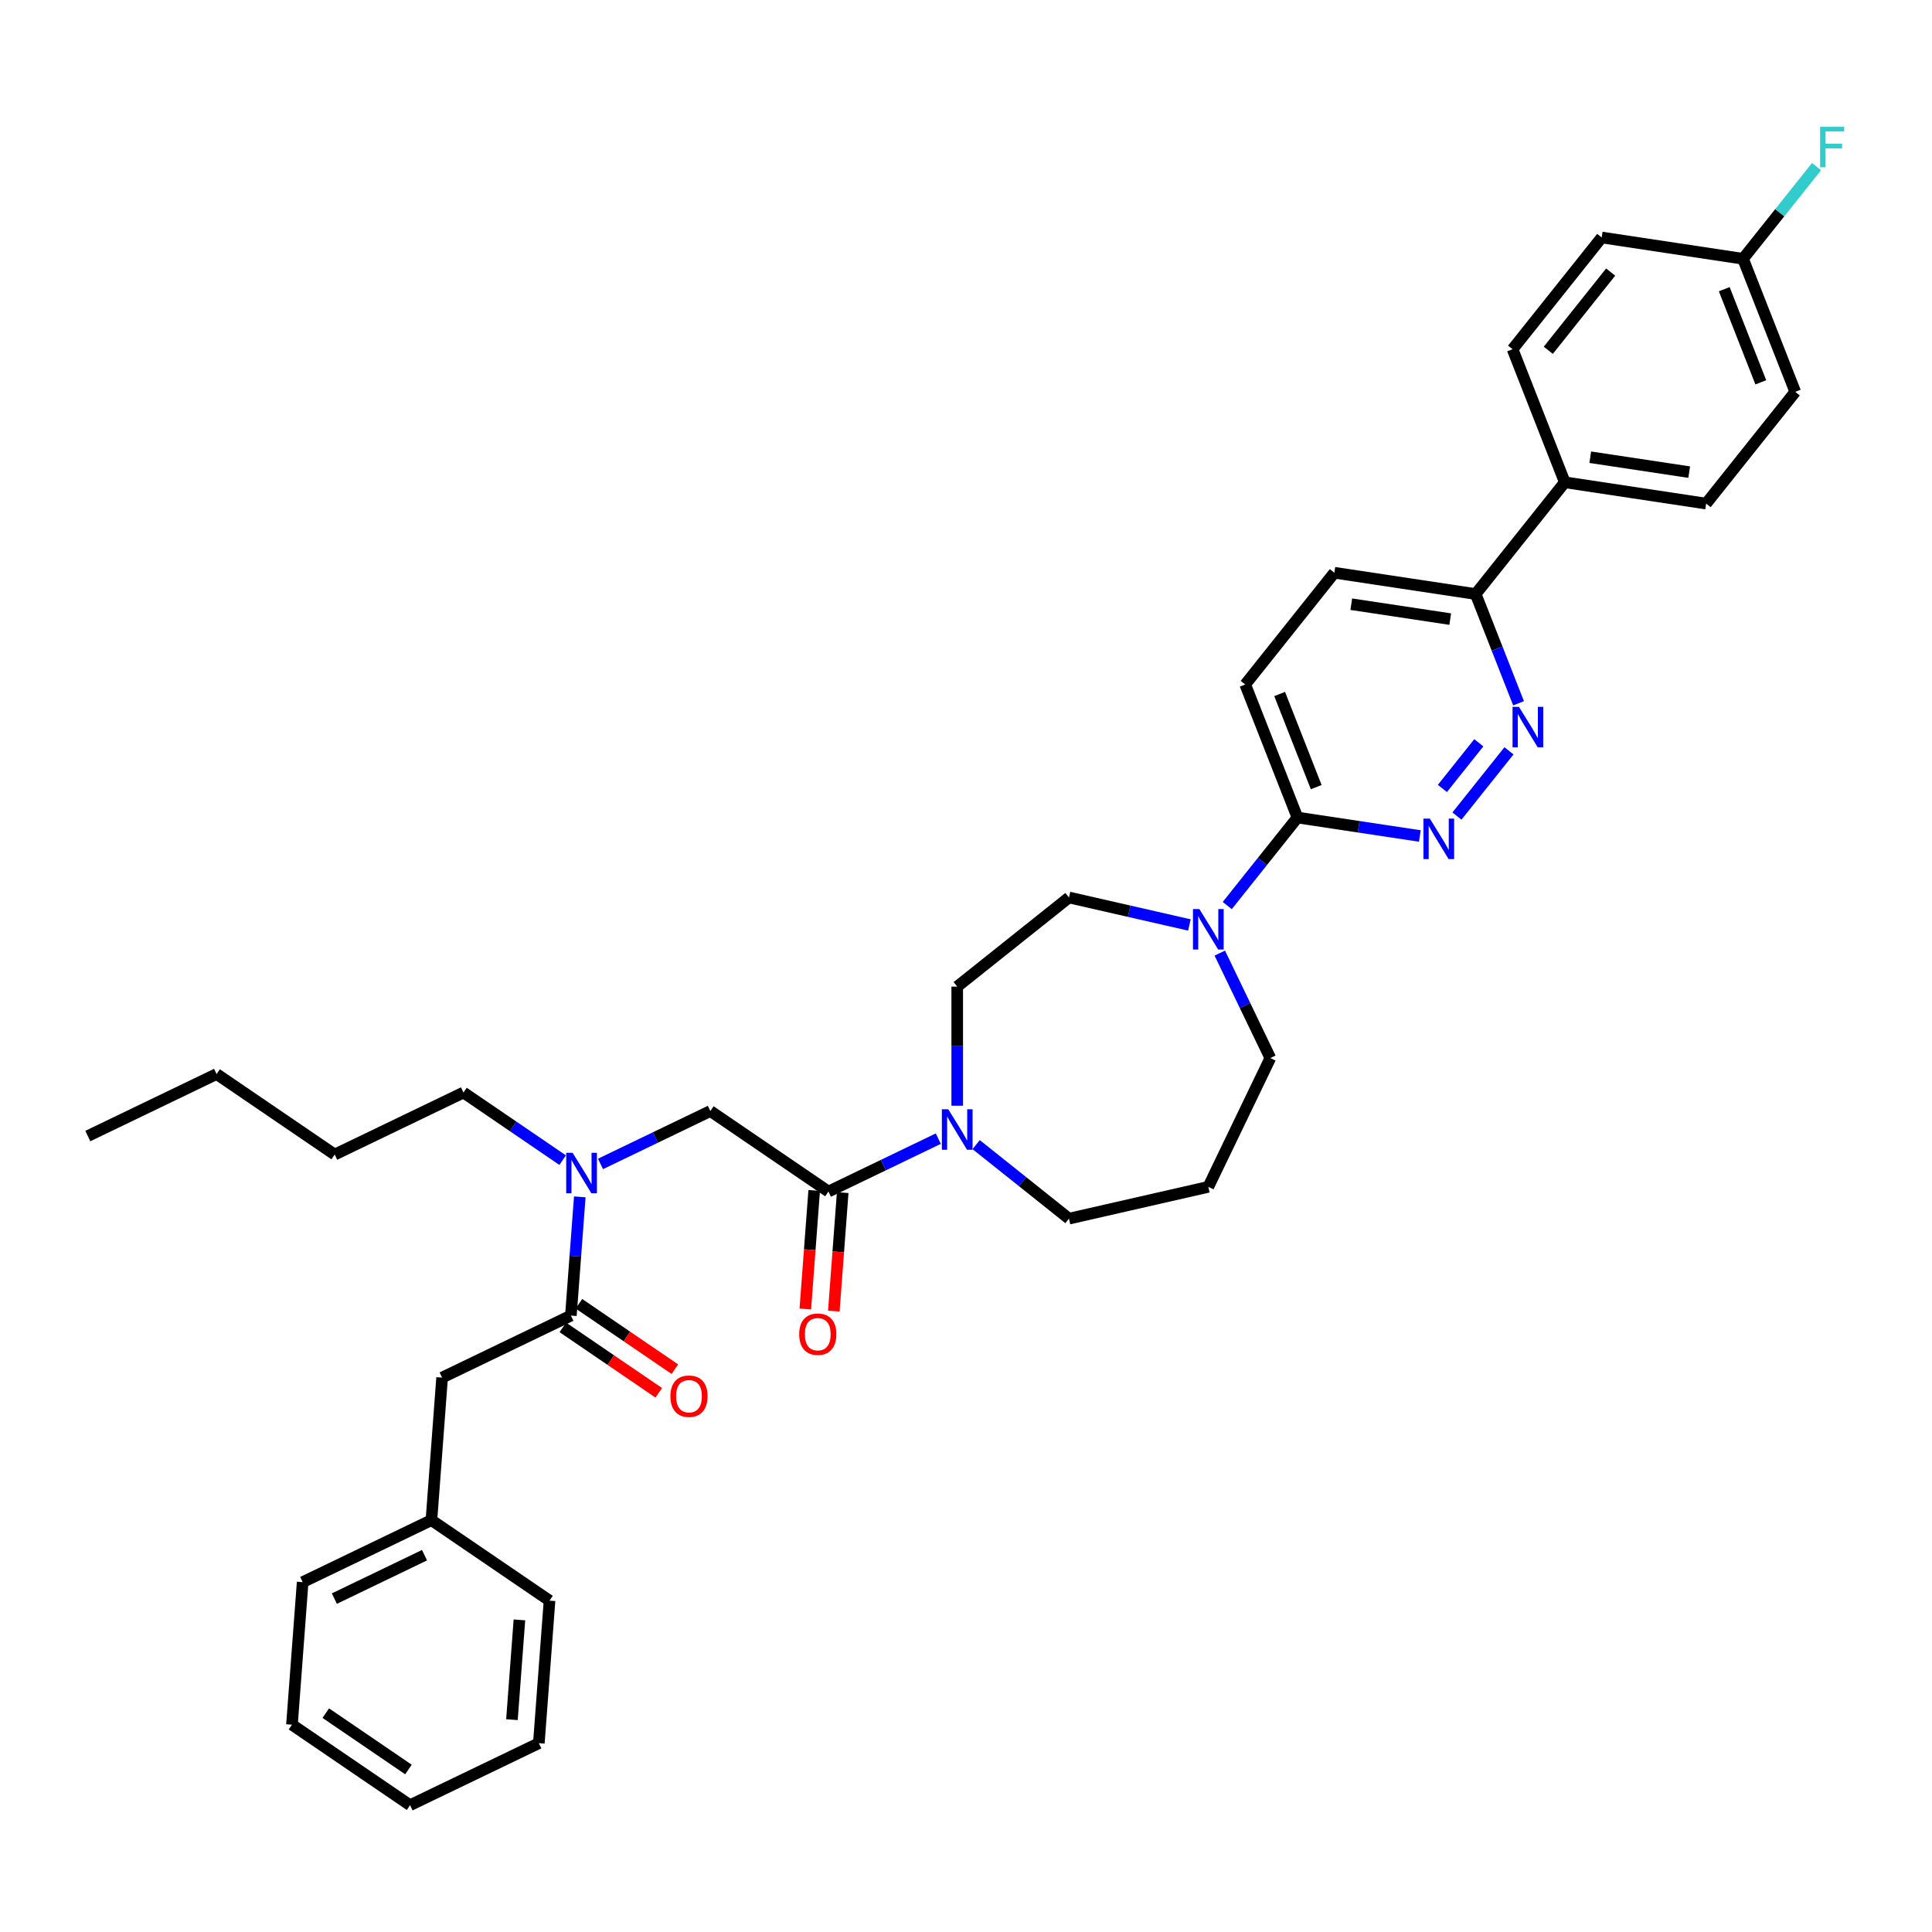 <?xml version='1.0' encoding='iso-8859-1'?>
<svg version='1.1' baseProfile='full'
              xmlns='http://www.w3.org/2000/svg'
                      xmlns:rdkit='http://www.rdkit.org/xml'
                      xmlns:xlink='http://www.w3.org/1999/xlink'
                  xml:space='preserve'
width='1000px' height='1000px' viewBox='0 0 1000 1000'>
<!-- END OF HEADER -->
<rect style='opacity:1.0;fill:#FFFFFF;stroke:none' width='1000' height='1000' x='0' y='0'> </rect>
<path class='bond-0' d='M 228.835,713.043 L 223.307,786.818' style='fill:none;fill-rule:evenodd;stroke:#000000;stroke-width:6px;stroke-linecap:butt;stroke-linejoin:miter;stroke-opacity:1' />
<path class='bond-1' d='M 228.835,713.043 L 295.491,680.943' style='fill:none;fill-rule:evenodd;stroke:#000000;stroke-width:6px;stroke-linecap:butt;stroke-linejoin:miter;stroke-opacity:1' />
<path class='bond-2' d='M 310.815,602.451 L 339.245,588.76' style='fill:none;fill-rule:evenodd;stroke:#0000FF;stroke-width:6px;stroke-linecap:butt;stroke-linejoin:miter;stroke-opacity:1' />
<path class='bond-2' d='M 339.245,588.76 L 367.675,575.069' style='fill:none;fill-rule:evenodd;stroke:#000000;stroke-width:6px;stroke-linecap:butt;stroke-linejoin:miter;stroke-opacity:1' />
<path class='bond-3' d='M 300.096,619.494 L 297.793,650.219' style='fill:none;fill-rule:evenodd;stroke:#0000FF;stroke-width:6px;stroke-linecap:butt;stroke-linejoin:miter;stroke-opacity:1' />
<path class='bond-3' d='M 297.793,650.219 L 295.491,680.943' style='fill:none;fill-rule:evenodd;stroke:#000000;stroke-width:6px;stroke-linecap:butt;stroke-linejoin:miter;stroke-opacity:1' />
<path class='bond-4' d='M 291.224,600.49 L 265.558,582.991' style='fill:none;fill-rule:evenodd;stroke:#0000FF;stroke-width:6px;stroke-linecap:butt;stroke-linejoin:miter;stroke-opacity:1' />
<path class='bond-4' d='M 265.558,582.991 L 239.893,565.493' style='fill:none;fill-rule:evenodd;stroke:#000000;stroke-width:6px;stroke-linecap:butt;stroke-linejoin:miter;stroke-opacity:1' />
<path class='bond-5' d='M 291.323,687.056 L 316.153,703.985' style='fill:none;fill-rule:evenodd;stroke:#000000;stroke-width:6px;stroke-linecap:butt;stroke-linejoin:miter;stroke-opacity:1' />
<path class='bond-5' d='M 316.153,703.985 L 340.983,720.914' style='fill:none;fill-rule:evenodd;stroke:#FF0000;stroke-width:6px;stroke-linecap:butt;stroke-linejoin:miter;stroke-opacity:1' />
<path class='bond-5' d='M 299.658,674.831 L 324.488,691.759' style='fill:none;fill-rule:evenodd;stroke:#000000;stroke-width:6px;stroke-linecap:butt;stroke-linejoin:miter;stroke-opacity:1' />
<path class='bond-5' d='M 324.488,691.759 L 349.318,708.688' style='fill:none;fill-rule:evenodd;stroke:#FF0000;stroke-width:6px;stroke-linecap:butt;stroke-linejoin:miter;stroke-opacity:1' />
<path class='bond-6' d='M 223.307,786.818 L 156.651,818.918' style='fill:none;fill-rule:evenodd;stroke:#000000;stroke-width:6px;stroke-linecap:butt;stroke-linejoin:miter;stroke-opacity:1' />
<path class='bond-6' d='M 219.728,804.964 L 173.069,827.434' style='fill:none;fill-rule:evenodd;stroke:#000000;stroke-width:6px;stroke-linecap:butt;stroke-linejoin:miter;stroke-opacity:1' />
<path class='bond-7' d='M 223.307,786.818 L 284.433,828.494' style='fill:none;fill-rule:evenodd;stroke:#000000;stroke-width:6px;stroke-linecap:butt;stroke-linejoin:miter;stroke-opacity:1' />
<path class='bond-8' d='M 156.651,818.918 L 151.122,892.693' style='fill:none;fill-rule:evenodd;stroke:#000000;stroke-width:6px;stroke-linecap:butt;stroke-linejoin:miter;stroke-opacity:1' />
<path class='bond-9' d='M 45.455,588.016 L 112.11,555.917' style='fill:none;fill-rule:evenodd;stroke:#000000;stroke-width:6px;stroke-linecap:butt;stroke-linejoin:miter;stroke-opacity:1' />
<path class='bond-10' d='M 421.425,616.191 L 419.126,646.857' style='fill:none;fill-rule:evenodd;stroke:#000000;stroke-width:6px;stroke-linecap:butt;stroke-linejoin:miter;stroke-opacity:1' />
<path class='bond-10' d='M 419.126,646.857 L 416.828,677.523' style='fill:none;fill-rule:evenodd;stroke:#FF0000;stroke-width:6px;stroke-linecap:butt;stroke-linejoin:miter;stroke-opacity:1' />
<path class='bond-10' d='M 436.18,617.297 L 433.881,647.963' style='fill:none;fill-rule:evenodd;stroke:#000000;stroke-width:6px;stroke-linecap:butt;stroke-linejoin:miter;stroke-opacity:1' />
<path class='bond-10' d='M 433.881,647.963 L 431.583,678.629' style='fill:none;fill-rule:evenodd;stroke:#FF0000;stroke-width:6px;stroke-linecap:butt;stroke-linejoin:miter;stroke-opacity:1' />
<path class='bond-11' d='M 428.802,616.744 L 367.675,575.069' style='fill:none;fill-rule:evenodd;stroke:#000000;stroke-width:6px;stroke-linecap:butt;stroke-linejoin:miter;stroke-opacity:1' />
<path class='bond-12' d='M 428.802,616.744 L 457.232,603.053' style='fill:none;fill-rule:evenodd;stroke:#000000;stroke-width:6px;stroke-linecap:butt;stroke-linejoin:miter;stroke-opacity:1' />
<path class='bond-12' d='M 457.232,603.053 L 485.662,589.362' style='fill:none;fill-rule:evenodd;stroke:#0000FF;stroke-width:6px;stroke-linecap:butt;stroke-linejoin:miter;stroke-opacity:1' />
<path class='bond-13' d='M 112.11,555.917 L 173.237,597.592' style='fill:none;fill-rule:evenodd;stroke:#000000;stroke-width:6px;stroke-linecap:butt;stroke-linejoin:miter;stroke-opacity:1' />
<path class='bond-14' d='M 495.458,572.319 L 495.458,541.491' style='fill:none;fill-rule:evenodd;stroke:#0000FF;stroke-width:6px;stroke-linecap:butt;stroke-linejoin:miter;stroke-opacity:1' />
<path class='bond-14' d='M 495.458,541.491 L 495.458,510.662' style='fill:none;fill-rule:evenodd;stroke:#000000;stroke-width:6px;stroke-linecap:butt;stroke-linejoin:miter;stroke-opacity:1' />
<path class='bond-15' d='M 505.253,592.456 L 529.276,611.614' style='fill:none;fill-rule:evenodd;stroke:#0000FF;stroke-width:6px;stroke-linecap:butt;stroke-linejoin:miter;stroke-opacity:1' />
<path class='bond-15' d='M 529.276,611.614 L 553.299,630.772' style='fill:none;fill-rule:evenodd;stroke:#000000;stroke-width:6px;stroke-linecap:butt;stroke-linejoin:miter;stroke-opacity:1' />
<path class='bond-16' d='M 690.652,296.447 L 763.808,307.473' style='fill:none;fill-rule:evenodd;stroke:#000000;stroke-width:6px;stroke-linecap:butt;stroke-linejoin:miter;stroke-opacity:1' />
<path class='bond-16' d='M 699.42,312.732 L 750.629,320.45' style='fill:none;fill-rule:evenodd;stroke:#000000;stroke-width:6px;stroke-linecap:butt;stroke-linejoin:miter;stroke-opacity:1' />
<path class='bond-17' d='M 690.652,296.447 L 644.525,354.288' style='fill:none;fill-rule:evenodd;stroke:#000000;stroke-width:6px;stroke-linecap:butt;stroke-linejoin:miter;stroke-opacity:1' />
<path class='bond-18' d='M 763.808,307.473 L 774.903,335.745' style='fill:none;fill-rule:evenodd;stroke:#000000;stroke-width:6px;stroke-linecap:butt;stroke-linejoin:miter;stroke-opacity:1' />
<path class='bond-18' d='M 774.903,335.745 L 785.999,364.016' style='fill:none;fill-rule:evenodd;stroke:#0000FF;stroke-width:6px;stroke-linecap:butt;stroke-linejoin:miter;stroke-opacity:1' />
<path class='bond-19' d='M 763.808,307.473 L 809.935,249.632' style='fill:none;fill-rule:evenodd;stroke:#000000;stroke-width:6px;stroke-linecap:butt;stroke-linejoin:miter;stroke-opacity:1' />
<path class='bond-20' d='M 781.041,388.624 L 754.112,422.392' style='fill:none;fill-rule:evenodd;stroke:#0000FF;stroke-width:6px;stroke-linecap:butt;stroke-linejoin:miter;stroke-opacity:1' />
<path class='bond-20' d='M 765.433,384.464 L 746.583,408.102' style='fill:none;fill-rule:evenodd;stroke:#0000FF;stroke-width:6px;stroke-linecap:butt;stroke-linejoin:miter;stroke-opacity:1' />
<path class='bond-21' d='M 734.914,432.706 L 703.234,427.931' style='fill:none;fill-rule:evenodd;stroke:#0000FF;stroke-width:6px;stroke-linecap:butt;stroke-linejoin:miter;stroke-opacity:1' />
<path class='bond-21' d='M 703.234,427.931 L 671.554,423.156' style='fill:none;fill-rule:evenodd;stroke:#000000;stroke-width:6px;stroke-linecap:butt;stroke-linejoin:miter;stroke-opacity:1' />
<path class='bond-22' d='M 671.554,423.156 L 644.525,354.288' style='fill:none;fill-rule:evenodd;stroke:#000000;stroke-width:6px;stroke-linecap:butt;stroke-linejoin:miter;stroke-opacity:1' />
<path class='bond-22' d='M 681.273,407.42 L 662.353,359.213' style='fill:none;fill-rule:evenodd;stroke:#000000;stroke-width:6px;stroke-linecap:butt;stroke-linejoin:miter;stroke-opacity:1' />
<path class='bond-23' d='M 671.554,423.156 L 653.388,445.936' style='fill:none;fill-rule:evenodd;stroke:#000000;stroke-width:6px;stroke-linecap:butt;stroke-linejoin:miter;stroke-opacity:1' />
<path class='bond-23' d='M 653.388,445.936 L 635.222,468.715' style='fill:none;fill-rule:evenodd;stroke:#0000FF;stroke-width:6px;stroke-linecap:butt;stroke-linejoin:miter;stroke-opacity:1' />
<path class='bond-24' d='M 615.631,478.762 L 584.465,471.649' style='fill:none;fill-rule:evenodd;stroke:#0000FF;stroke-width:6px;stroke-linecap:butt;stroke-linejoin:miter;stroke-opacity:1' />
<path class='bond-24' d='M 584.465,471.649 L 553.299,464.535' style='fill:none;fill-rule:evenodd;stroke:#000000;stroke-width:6px;stroke-linecap:butt;stroke-linejoin:miter;stroke-opacity:1' />
<path class='bond-25' d='M 631.362,493.323 L 644.444,520.488' style='fill:none;fill-rule:evenodd;stroke:#0000FF;stroke-width:6px;stroke-linecap:butt;stroke-linejoin:miter;stroke-opacity:1' />
<path class='bond-25' d='M 644.444,520.488 L 657.526,547.653' style='fill:none;fill-rule:evenodd;stroke:#000000;stroke-width:6px;stroke-linecap:butt;stroke-linejoin:miter;stroke-opacity:1' />
<path class='bond-26' d='M 657.526,547.653 L 625.426,614.309' style='fill:none;fill-rule:evenodd;stroke:#000000;stroke-width:6px;stroke-linecap:butt;stroke-linejoin:miter;stroke-opacity:1' />
<path class='bond-27' d='M 553.299,464.535 L 495.458,510.662' style='fill:none;fill-rule:evenodd;stroke:#000000;stroke-width:6px;stroke-linecap:butt;stroke-linejoin:miter;stroke-opacity:1' />
<path class='bond-28' d='M 809.935,249.632 L 883.091,260.658' style='fill:none;fill-rule:evenodd;stroke:#000000;stroke-width:6px;stroke-linecap:butt;stroke-linejoin:miter;stroke-opacity:1' />
<path class='bond-28' d='M 823.114,236.654 L 874.323,244.373' style='fill:none;fill-rule:evenodd;stroke:#000000;stroke-width:6px;stroke-linecap:butt;stroke-linejoin:miter;stroke-opacity:1' />
<path class='bond-29' d='M 809.935,249.632 L 782.906,180.764' style='fill:none;fill-rule:evenodd;stroke:#000000;stroke-width:6px;stroke-linecap:butt;stroke-linejoin:miter;stroke-opacity:1' />
<path class='bond-30' d='M 883.091,260.658 L 929.218,202.817' style='fill:none;fill-rule:evenodd;stroke:#000000;stroke-width:6px;stroke-linecap:butt;stroke-linejoin:miter;stroke-opacity:1' />
<path class='bond-31' d='M 782.906,180.764 L 829.033,122.922' style='fill:none;fill-rule:evenodd;stroke:#000000;stroke-width:6px;stroke-linecap:butt;stroke-linejoin:miter;stroke-opacity:1' />
<path class='bond-31' d='M 801.394,181.313 L 833.682,140.824' style='fill:none;fill-rule:evenodd;stroke:#000000;stroke-width:6px;stroke-linecap:butt;stroke-linejoin:miter;stroke-opacity:1' />
<path class='bond-32' d='M 902.189,133.949 L 829.033,122.922' style='fill:none;fill-rule:evenodd;stroke:#000000;stroke-width:6px;stroke-linecap:butt;stroke-linejoin:miter;stroke-opacity:1' />
<path class='bond-33' d='M 902.189,133.949 L 921.213,110.093' style='fill:none;fill-rule:evenodd;stroke:#000000;stroke-width:6px;stroke-linecap:butt;stroke-linejoin:miter;stroke-opacity:1' />
<path class='bond-33' d='M 921.213,110.093 L 940.237,86.237' style='fill:none;fill-rule:evenodd;stroke:#33CCCC;stroke-width:6px;stroke-linecap:butt;stroke-linejoin:miter;stroke-opacity:1' />
<path class='bond-34' d='M 902.189,133.949 L 929.218,202.817' style='fill:none;fill-rule:evenodd;stroke:#000000;stroke-width:6px;stroke-linecap:butt;stroke-linejoin:miter;stroke-opacity:1' />
<path class='bond-34' d='M 892.47,149.684 L 911.39,197.892' style='fill:none;fill-rule:evenodd;stroke:#000000;stroke-width:6px;stroke-linecap:butt;stroke-linejoin:miter;stroke-opacity:1' />
<path class='bond-35' d='M 625.426,614.309 L 553.299,630.772' style='fill:none;fill-rule:evenodd;stroke:#000000;stroke-width:6px;stroke-linecap:butt;stroke-linejoin:miter;stroke-opacity:1' />
<path class='bond-36' d='M 173.237,597.592 L 239.893,565.493' style='fill:none;fill-rule:evenodd;stroke:#000000;stroke-width:6px;stroke-linecap:butt;stroke-linejoin:miter;stroke-opacity:1' />
<path class='bond-37' d='M 284.433,828.494 L 278.905,902.269' style='fill:none;fill-rule:evenodd;stroke:#000000;stroke-width:6px;stroke-linecap:butt;stroke-linejoin:miter;stroke-opacity:1' />
<path class='bond-37' d='M 268.849,838.455 L 264.979,890.097' style='fill:none;fill-rule:evenodd;stroke:#000000;stroke-width:6px;stroke-linecap:butt;stroke-linejoin:miter;stroke-opacity:1' />
<path class='bond-38' d='M 278.905,902.269 L 212.249,934.369' style='fill:none;fill-rule:evenodd;stroke:#000000;stroke-width:6px;stroke-linecap:butt;stroke-linejoin:miter;stroke-opacity:1' />
<path class='bond-39' d='M 151.122,892.693 L 212.249,934.369' style='fill:none;fill-rule:evenodd;stroke:#000000;stroke-width:6px;stroke-linecap:butt;stroke-linejoin:miter;stroke-opacity:1' />
<path class='bond-39' d='M 168.626,886.719 L 211.415,915.892' style='fill:none;fill-rule:evenodd;stroke:#000000;stroke-width:6px;stroke-linecap:butt;stroke-linejoin:miter;stroke-opacity:1' />
<path  class='atom-1' d='M 296.388 596.692
L 303.254 607.79
Q 303.934 608.885, 305.029 610.867
Q 306.124 612.85, 306.183 612.968
L 306.183 596.692
L 308.965 596.692
L 308.965 617.644
L 306.095 617.644
L 298.726 605.511
Q 297.868 604.091, 296.951 602.463
Q 296.063 600.835, 295.796 600.332
L 295.796 617.644
L 293.074 617.644
L 293.074 596.692
L 296.388 596.692
' fill='#0000FF'/>
<path  class='atom-3' d='M 347 722.678
Q 347 717.647, 349.486 714.836
Q 351.972 712.025, 356.618 712.025
Q 361.264 712.025, 363.75 714.836
Q 366.235 717.647, 366.235 722.678
Q 366.235 727.768, 363.72 730.668
Q 361.205 733.539, 356.618 733.539
Q 352.001 733.539, 349.486 730.668
Q 347 727.798, 347 722.678
M 356.618 731.171
Q 359.814 731.171, 361.53 729.041
Q 363.276 726.88, 363.276 722.678
Q 363.276 718.565, 361.53 716.493
Q 359.814 714.392, 356.618 714.392
Q 353.422 714.392, 351.676 716.464
Q 349.959 718.535, 349.959 722.678
Q 349.959 726.91, 351.676 729.041
Q 353.422 731.171, 356.618 731.171
' fill='#FF0000'/>
<path  class='atom-8' d='M 413.656 690.579
Q 413.656 685.548, 416.141 682.737
Q 418.627 679.925, 423.273 679.925
Q 427.919 679.925, 430.405 682.737
Q 432.891 685.548, 432.891 690.579
Q 432.891 695.669, 430.376 698.569
Q 427.86 701.439, 423.273 701.439
Q 418.657 701.439, 416.141 698.569
Q 413.656 695.698, 413.656 690.579
M 423.273 699.072
Q 426.469 699.072, 428.186 696.941
Q 429.932 694.781, 429.932 690.579
Q 429.932 686.465, 428.186 684.394
Q 426.469 682.293, 423.273 682.293
Q 420.077 682.293, 418.331 684.364
Q 416.615 686.436, 416.615 690.579
Q 416.615 694.81, 418.331 696.941
Q 420.077 699.072, 423.273 699.072
' fill='#FF0000'/>
<path  class='atom-11' d='M 490.826 574.169
L 497.692 585.266
Q 498.373 586.361, 499.467 588.344
Q 500.562 590.326, 500.622 590.445
L 500.622 574.169
L 503.403 574.169
L 503.403 595.12
L 500.533 595.12
L 493.164 582.987
Q 492.306 581.567, 491.389 579.939
Q 490.501 578.312, 490.234 577.809
L 490.234 595.12
L 487.512 595.12
L 487.512 574.169
L 490.826 574.169
' fill='#0000FF'/>
<path  class='atom-14' d='M 786.205 365.865
L 793.071 376.963
Q 793.751 378.058, 794.846 380.04
Q 795.941 382.023, 796 382.141
L 796 365.865
L 798.782 365.865
L 798.782 386.817
L 795.912 386.817
L 788.543 374.684
Q 787.685 373.264, 786.767 371.636
Q 785.88 370.008, 785.613 369.505
L 785.613 386.817
L 782.891 386.817
L 782.891 365.865
L 786.205 365.865
' fill='#0000FF'/>
<path  class='atom-15' d='M 740.078 423.707
L 746.944 434.804
Q 747.624 435.899, 748.719 437.882
Q 749.814 439.865, 749.873 439.983
L 749.873 423.707
L 752.655 423.707
L 752.655 444.659
L 749.785 444.659
L 742.416 432.526
Q 741.558 431.105, 740.64 429.478
Q 739.753 427.85, 739.486 427.347
L 739.486 444.659
L 736.764 444.659
L 736.764 423.707
L 740.078 423.707
' fill='#0000FF'/>
<path  class='atom-18' d='M 620.795 470.522
L 627.661 481.619
Q 628.341 482.714, 629.436 484.697
Q 630.531 486.68, 630.59 486.798
L 630.59 470.522
L 633.372 470.522
L 633.372 491.474
L 630.502 491.474
L 623.133 479.341
Q 622.275 477.92, 621.357 476.293
Q 620.47 474.665, 620.203 474.162
L 620.203 491.474
L 617.481 491.474
L 617.481 470.522
L 620.795 470.522
' fill='#0000FF'/>
<path  class='atom-27' d='M 942.087 65.631
L 954.545 65.631
L 954.545 68.028
L 944.898 68.028
L 944.898 74.391
L 953.48 74.391
L 953.48 76.817
L 944.898 76.817
L 944.898 86.583
L 942.087 86.583
L 942.087 65.631
' fill='#33CCCC'/>
</svg>

